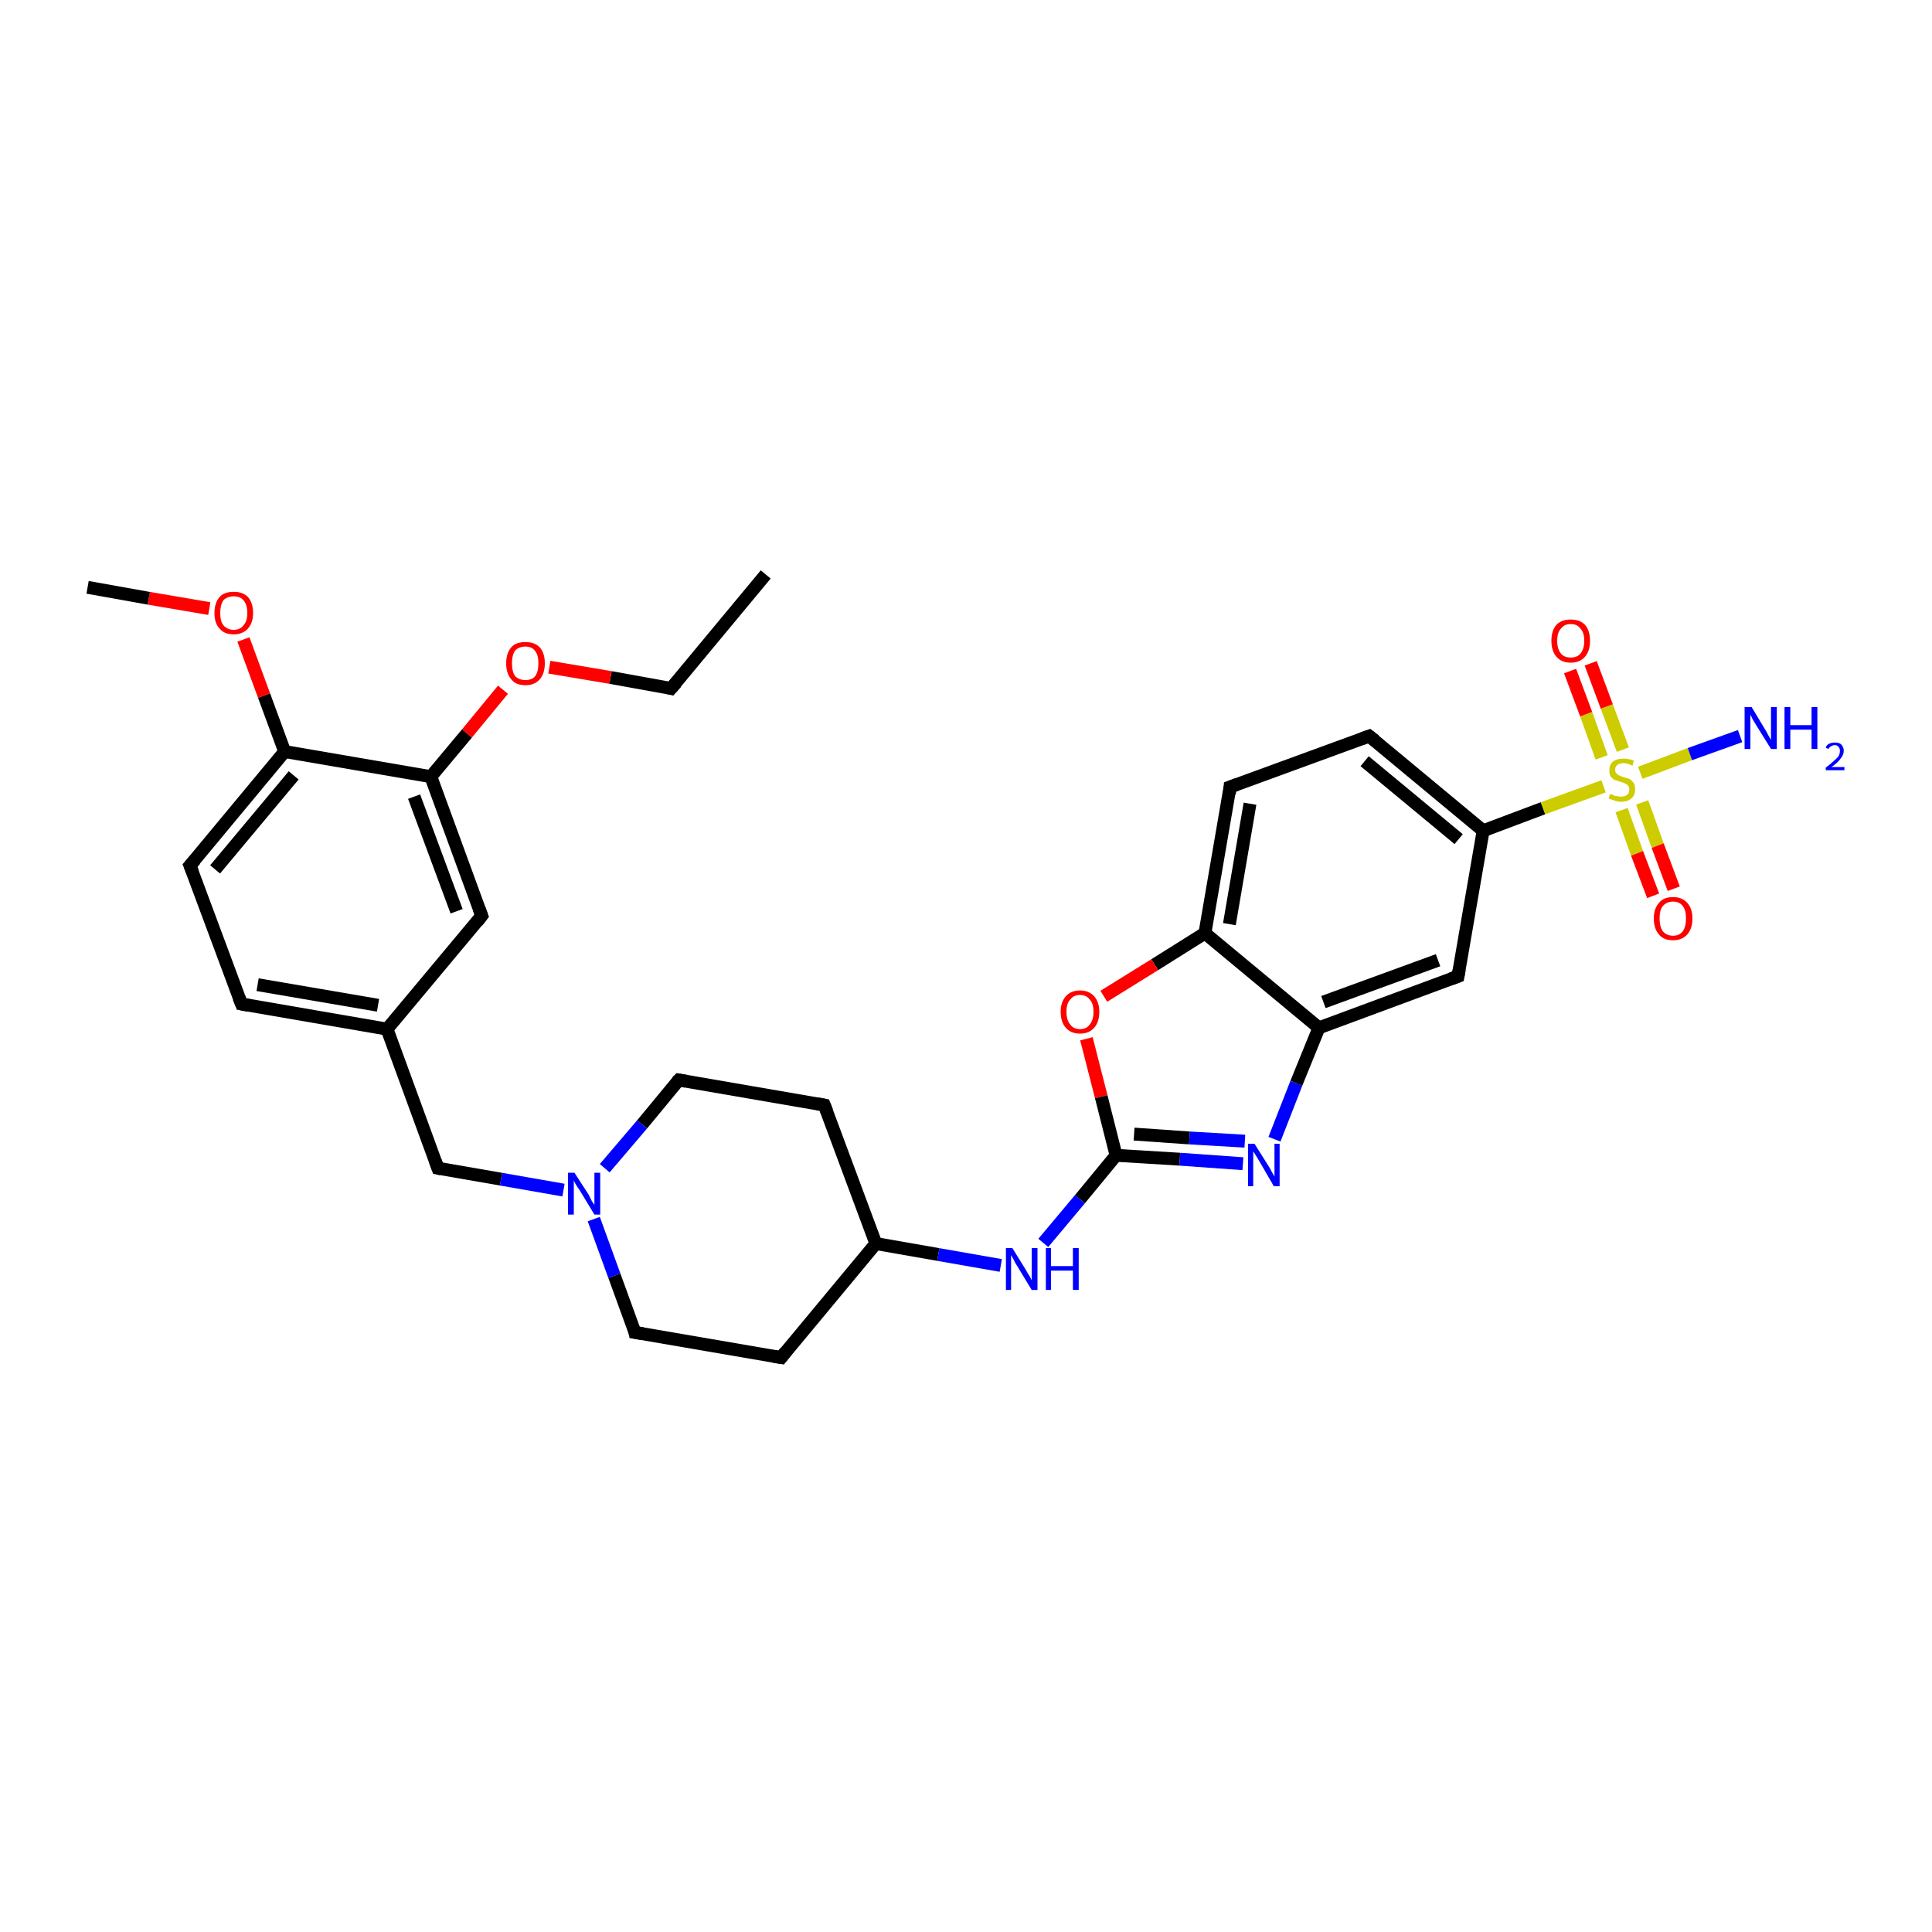 <?xml version='1.0' encoding='iso-8859-1'?>
<svg version='1.1' baseProfile='full'
              xmlns='http://www.w3.org/2000/svg'
                      xmlns:rdkit='http://www.rdkit.org/xml'
                      xmlns:xlink='http://www.w3.org/1999/xlink'
                  xml:space='preserve'
width='300px' height='300px' viewBox='0 0 300 300'>
<!-- END OF HEADER -->
<rect style='opacity:1.0;fill:#FFFFFF;stroke:none' width='300.0' height='300.0' x='0.0' y='0.0'> </rect>
<path class='bond-0 atom-0 atom-1' d='M 118.9,89.2 L 104.2,106.9' style='fill:none;fill-rule:evenodd;stroke:#000000;stroke-width:2.0px;stroke-linecap:butt;stroke-linejoin:miter;stroke-opacity:1' />
<path class='bond-1 atom-1 atom-2' d='M 104.2,106.9 L 94.8,105.2' style='fill:none;fill-rule:evenodd;stroke:#000000;stroke-width:2.0px;stroke-linecap:butt;stroke-linejoin:miter;stroke-opacity:1' />
<path class='bond-1 atom-1 atom-2' d='M 94.8,105.2 L 85.3,103.6' style='fill:none;fill-rule:evenodd;stroke:#FF0000;stroke-width:2.0px;stroke-linecap:butt;stroke-linejoin:miter;stroke-opacity:1' />
<path class='bond-2 atom-2 atom-3' d='M 78.1,107.1 L 72.5,113.9' style='fill:none;fill-rule:evenodd;stroke:#FF0000;stroke-width:2.0px;stroke-linecap:butt;stroke-linejoin:miter;stroke-opacity:1' />
<path class='bond-2 atom-2 atom-3' d='M 72.5,113.9 L 66.9,120.6' style='fill:none;fill-rule:evenodd;stroke:#000000;stroke-width:2.0px;stroke-linecap:butt;stroke-linejoin:miter;stroke-opacity:1' />
<path class='bond-3 atom-3 atom-4' d='M 66.9,120.6 L 74.8,142.2' style='fill:none;fill-rule:evenodd;stroke:#000000;stroke-width:2.0px;stroke-linecap:butt;stroke-linejoin:miter;stroke-opacity:1' />
<path class='bond-3 atom-3 atom-4' d='M 64.3,123.7 L 70.9,141.5' style='fill:none;fill-rule:evenodd;stroke:#000000;stroke-width:2.0px;stroke-linecap:butt;stroke-linejoin:miter;stroke-opacity:1' />
<path class='bond-4 atom-4 atom-5' d='M 74.8,142.2 L 60.1,159.8' style='fill:none;fill-rule:evenodd;stroke:#000000;stroke-width:2.0px;stroke-linecap:butt;stroke-linejoin:miter;stroke-opacity:1' />
<path class='bond-5 atom-5 atom-6' d='M 60.1,159.8 L 68.0,181.4' style='fill:none;fill-rule:evenodd;stroke:#000000;stroke-width:2.0px;stroke-linecap:butt;stroke-linejoin:miter;stroke-opacity:1' />
<path class='bond-6 atom-6 atom-7' d='M 68.0,181.4 L 77.8,183.1' style='fill:none;fill-rule:evenodd;stroke:#000000;stroke-width:2.0px;stroke-linecap:butt;stroke-linejoin:miter;stroke-opacity:1' />
<path class='bond-6 atom-6 atom-7' d='M 77.8,183.1 L 87.5,184.8' style='fill:none;fill-rule:evenodd;stroke:#0000FF;stroke-width:2.0px;stroke-linecap:butt;stroke-linejoin:miter;stroke-opacity:1' />
<path class='bond-7 atom-7 atom-8' d='M 92.2,189.3 L 95.4,198.1' style='fill:none;fill-rule:evenodd;stroke:#0000FF;stroke-width:2.0px;stroke-linecap:butt;stroke-linejoin:miter;stroke-opacity:1' />
<path class='bond-7 atom-7 atom-8' d='M 95.4,198.1 L 98.6,206.9' style='fill:none;fill-rule:evenodd;stroke:#000000;stroke-width:2.0px;stroke-linecap:butt;stroke-linejoin:miter;stroke-opacity:1' />
<path class='bond-8 atom-8 atom-9' d='M 98.6,206.9 L 121.3,210.8' style='fill:none;fill-rule:evenodd;stroke:#000000;stroke-width:2.0px;stroke-linecap:butt;stroke-linejoin:miter;stroke-opacity:1' />
<path class='bond-9 atom-9 atom-10' d='M 121.3,210.8 L 136.0,193.1' style='fill:none;fill-rule:evenodd;stroke:#000000;stroke-width:2.0px;stroke-linecap:butt;stroke-linejoin:miter;stroke-opacity:1' />
<path class='bond-10 atom-10 atom-11' d='M 136.0,193.1 L 128.0,171.6' style='fill:none;fill-rule:evenodd;stroke:#000000;stroke-width:2.0px;stroke-linecap:butt;stroke-linejoin:miter;stroke-opacity:1' />
<path class='bond-11 atom-11 atom-12' d='M 128.0,171.6 L 105.4,167.7' style='fill:none;fill-rule:evenodd;stroke:#000000;stroke-width:2.0px;stroke-linecap:butt;stroke-linejoin:miter;stroke-opacity:1' />
<path class='bond-12 atom-10 atom-13' d='M 136.0,193.1 L 145.7,194.8' style='fill:none;fill-rule:evenodd;stroke:#000000;stroke-width:2.0px;stroke-linecap:butt;stroke-linejoin:miter;stroke-opacity:1' />
<path class='bond-12 atom-10 atom-13' d='M 145.7,194.8 L 155.4,196.5' style='fill:none;fill-rule:evenodd;stroke:#0000FF;stroke-width:2.0px;stroke-linecap:butt;stroke-linejoin:miter;stroke-opacity:1' />
<path class='bond-13 atom-13 atom-14' d='M 162.0,193.0 L 167.7,186.2' style='fill:none;fill-rule:evenodd;stroke:#0000FF;stroke-width:2.0px;stroke-linecap:butt;stroke-linejoin:miter;stroke-opacity:1' />
<path class='bond-13 atom-13 atom-14' d='M 167.7,186.2 L 173.3,179.4' style='fill:none;fill-rule:evenodd;stroke:#000000;stroke-width:2.0px;stroke-linecap:butt;stroke-linejoin:miter;stroke-opacity:1' />
<path class='bond-14 atom-14 atom-15' d='M 173.3,179.4 L 183.2,180.0' style='fill:none;fill-rule:evenodd;stroke:#000000;stroke-width:2.0px;stroke-linecap:butt;stroke-linejoin:miter;stroke-opacity:1' />
<path class='bond-14 atom-14 atom-15' d='M 183.2,180.0 L 193.0,180.7' style='fill:none;fill-rule:evenodd;stroke:#0000FF;stroke-width:2.0px;stroke-linecap:butt;stroke-linejoin:miter;stroke-opacity:1' />
<path class='bond-14 atom-14 atom-15' d='M 176.1,176.1 L 184.7,176.7' style='fill:none;fill-rule:evenodd;stroke:#000000;stroke-width:2.0px;stroke-linecap:butt;stroke-linejoin:miter;stroke-opacity:1' />
<path class='bond-14 atom-14 atom-15' d='M 184.7,176.7 L 193.3,177.2' style='fill:none;fill-rule:evenodd;stroke:#0000FF;stroke-width:2.0px;stroke-linecap:butt;stroke-linejoin:miter;stroke-opacity:1' />
<path class='bond-15 atom-15 atom-16' d='M 197.9,176.9 L 201.3,168.2' style='fill:none;fill-rule:evenodd;stroke:#0000FF;stroke-width:2.0px;stroke-linecap:butt;stroke-linejoin:miter;stroke-opacity:1' />
<path class='bond-15 atom-15 atom-16' d='M 201.3,168.2 L 204.8,159.6' style='fill:none;fill-rule:evenodd;stroke:#000000;stroke-width:2.0px;stroke-linecap:butt;stroke-linejoin:miter;stroke-opacity:1' />
<path class='bond-16 atom-16 atom-17' d='M 204.8,159.6 L 226.4,151.6' style='fill:none;fill-rule:evenodd;stroke:#000000;stroke-width:2.0px;stroke-linecap:butt;stroke-linejoin:miter;stroke-opacity:1' />
<path class='bond-16 atom-16 atom-17' d='M 205.5,155.6 L 223.3,149.1' style='fill:none;fill-rule:evenodd;stroke:#000000;stroke-width:2.0px;stroke-linecap:butt;stroke-linejoin:miter;stroke-opacity:1' />
<path class='bond-17 atom-17 atom-18' d='M 226.4,151.6 L 230.3,129.0' style='fill:none;fill-rule:evenodd;stroke:#000000;stroke-width:2.0px;stroke-linecap:butt;stroke-linejoin:miter;stroke-opacity:1' />
<path class='bond-18 atom-18 atom-19' d='M 230.3,129.0 L 212.6,114.3' style='fill:none;fill-rule:evenodd;stroke:#000000;stroke-width:2.0px;stroke-linecap:butt;stroke-linejoin:miter;stroke-opacity:1' />
<path class='bond-18 atom-18 atom-19' d='M 226.5,130.3 L 211.9,118.2' style='fill:none;fill-rule:evenodd;stroke:#000000;stroke-width:2.0px;stroke-linecap:butt;stroke-linejoin:miter;stroke-opacity:1' />
<path class='bond-19 atom-19 atom-20' d='M 212.6,114.3 L 191.0,122.2' style='fill:none;fill-rule:evenodd;stroke:#000000;stroke-width:2.0px;stroke-linecap:butt;stroke-linejoin:miter;stroke-opacity:1' />
<path class='bond-20 atom-20 atom-21' d='M 191.0,122.2 L 187.1,144.9' style='fill:none;fill-rule:evenodd;stroke:#000000;stroke-width:2.0px;stroke-linecap:butt;stroke-linejoin:miter;stroke-opacity:1' />
<path class='bond-20 atom-20 atom-21' d='M 194.1,124.8 L 190.9,143.5' style='fill:none;fill-rule:evenodd;stroke:#000000;stroke-width:2.0px;stroke-linecap:butt;stroke-linejoin:miter;stroke-opacity:1' />
<path class='bond-21 atom-21 atom-22' d='M 187.1,144.9 L 179.3,149.8' style='fill:none;fill-rule:evenodd;stroke:#000000;stroke-width:2.0px;stroke-linecap:butt;stroke-linejoin:miter;stroke-opacity:1' />
<path class='bond-21 atom-21 atom-22' d='M 179.3,149.8 L 171.4,154.7' style='fill:none;fill-rule:evenodd;stroke:#FF0000;stroke-width:2.0px;stroke-linecap:butt;stroke-linejoin:miter;stroke-opacity:1' />
<path class='bond-22 atom-18 atom-23' d='M 230.3,129.0 L 239.6,125.5' style='fill:none;fill-rule:evenodd;stroke:#000000;stroke-width:2.0px;stroke-linecap:butt;stroke-linejoin:miter;stroke-opacity:1' />
<path class='bond-22 atom-18 atom-23' d='M 239.6,125.5 L 249.0,122.1' style='fill:none;fill-rule:evenodd;stroke:#CCCC00;stroke-width:2.0px;stroke-linecap:butt;stroke-linejoin:miter;stroke-opacity:1' />
<path class='bond-23 atom-23 atom-24' d='M 254.7,120.0 L 262.4,117.1' style='fill:none;fill-rule:evenodd;stroke:#CCCC00;stroke-width:2.0px;stroke-linecap:butt;stroke-linejoin:miter;stroke-opacity:1' />
<path class='bond-23 atom-23 atom-24' d='M 262.4,117.1 L 270.2,114.3' style='fill:none;fill-rule:evenodd;stroke:#0000FF;stroke-width:2.0px;stroke-linecap:butt;stroke-linejoin:miter;stroke-opacity:1' />
<path class='bond-24 atom-23 atom-25' d='M 251.8,125.8 L 254.2,132.5' style='fill:none;fill-rule:evenodd;stroke:#CCCC00;stroke-width:2.0px;stroke-linecap:butt;stroke-linejoin:miter;stroke-opacity:1' />
<path class='bond-24 atom-23 atom-25' d='M 254.2,132.5 L 256.7,139.1' style='fill:none;fill-rule:evenodd;stroke:#FF0000;stroke-width:2.0px;stroke-linecap:butt;stroke-linejoin:miter;stroke-opacity:1' />
<path class='bond-24 atom-23 atom-25' d='M 255.0,124.6 L 257.4,131.3' style='fill:none;fill-rule:evenodd;stroke:#CCCC00;stroke-width:2.0px;stroke-linecap:butt;stroke-linejoin:miter;stroke-opacity:1' />
<path class='bond-24 atom-23 atom-25' d='M 257.4,131.3 L 259.9,138.0' style='fill:none;fill-rule:evenodd;stroke:#FF0000;stroke-width:2.0px;stroke-linecap:butt;stroke-linejoin:miter;stroke-opacity:1' />
<path class='bond-25 atom-23 atom-26' d='M 252.0,116.4 L 249.5,109.7' style='fill:none;fill-rule:evenodd;stroke:#CCCC00;stroke-width:2.0px;stroke-linecap:butt;stroke-linejoin:miter;stroke-opacity:1' />
<path class='bond-25 atom-23 atom-26' d='M 249.5,109.7 L 247.0,103.0' style='fill:none;fill-rule:evenodd;stroke:#FF0000;stroke-width:2.0px;stroke-linecap:butt;stroke-linejoin:miter;stroke-opacity:1' />
<path class='bond-25 atom-23 atom-26' d='M 248.7,117.6 L 246.3,110.9' style='fill:none;fill-rule:evenodd;stroke:#CCCC00;stroke-width:2.0px;stroke-linecap:butt;stroke-linejoin:miter;stroke-opacity:1' />
<path class='bond-25 atom-23 atom-26' d='M 246.3,110.9 L 243.8,104.2' style='fill:none;fill-rule:evenodd;stroke:#FF0000;stroke-width:2.0px;stroke-linecap:butt;stroke-linejoin:miter;stroke-opacity:1' />
<path class='bond-26 atom-5 atom-27' d='M 60.1,159.8 L 37.5,155.9' style='fill:none;fill-rule:evenodd;stroke:#000000;stroke-width:2.0px;stroke-linecap:butt;stroke-linejoin:miter;stroke-opacity:1' />
<path class='bond-26 atom-5 atom-27' d='M 58.7,156.1 L 40.0,152.9' style='fill:none;fill-rule:evenodd;stroke:#000000;stroke-width:2.0px;stroke-linecap:butt;stroke-linejoin:miter;stroke-opacity:1' />
<path class='bond-27 atom-27 atom-28' d='M 37.5,155.9 L 29.5,134.4' style='fill:none;fill-rule:evenodd;stroke:#000000;stroke-width:2.0px;stroke-linecap:butt;stroke-linejoin:miter;stroke-opacity:1' />
<path class='bond-28 atom-28 atom-29' d='M 29.5,134.4 L 44.2,116.7' style='fill:none;fill-rule:evenodd;stroke:#000000;stroke-width:2.0px;stroke-linecap:butt;stroke-linejoin:miter;stroke-opacity:1' />
<path class='bond-28 atom-28 atom-29' d='M 33.4,135.0 L 45.6,120.4' style='fill:none;fill-rule:evenodd;stroke:#000000;stroke-width:2.0px;stroke-linecap:butt;stroke-linejoin:miter;stroke-opacity:1' />
<path class='bond-29 atom-29 atom-30' d='M 44.2,116.7 L 41.0,108.0' style='fill:none;fill-rule:evenodd;stroke:#000000;stroke-width:2.0px;stroke-linecap:butt;stroke-linejoin:miter;stroke-opacity:1' />
<path class='bond-29 atom-29 atom-30' d='M 41.0,108.0 L 37.8,99.3' style='fill:none;fill-rule:evenodd;stroke:#FF0000;stroke-width:2.0px;stroke-linecap:butt;stroke-linejoin:miter;stroke-opacity:1' />
<path class='bond-30 atom-30 atom-31' d='M 32.5,94.5 L 23.1,92.9' style='fill:none;fill-rule:evenodd;stroke:#FF0000;stroke-width:2.0px;stroke-linecap:butt;stroke-linejoin:miter;stroke-opacity:1' />
<path class='bond-30 atom-30 atom-31' d='M 23.1,92.9 L 13.6,91.2' style='fill:none;fill-rule:evenodd;stroke:#000000;stroke-width:2.0px;stroke-linecap:butt;stroke-linejoin:miter;stroke-opacity:1' />
<path class='bond-31 atom-29 atom-3' d='M 44.2,116.7 L 66.9,120.6' style='fill:none;fill-rule:evenodd;stroke:#000000;stroke-width:2.0px;stroke-linecap:butt;stroke-linejoin:miter;stroke-opacity:1' />
<path class='bond-32 atom-12 atom-7' d='M 105.4,167.7 L 99.7,174.6' style='fill:none;fill-rule:evenodd;stroke:#000000;stroke-width:2.0px;stroke-linecap:butt;stroke-linejoin:miter;stroke-opacity:1' />
<path class='bond-32 atom-12 atom-7' d='M 99.7,174.6 L 93.9,181.4' style='fill:none;fill-rule:evenodd;stroke:#0000FF;stroke-width:2.0px;stroke-linecap:butt;stroke-linejoin:miter;stroke-opacity:1' />
<path class='bond-33 atom-22 atom-14' d='M 168.7,161.3 L 171.0,170.3' style='fill:none;fill-rule:evenodd;stroke:#FF0000;stroke-width:2.0px;stroke-linecap:butt;stroke-linejoin:miter;stroke-opacity:1' />
<path class='bond-33 atom-22 atom-14' d='M 171.0,170.3 L 173.3,179.4' style='fill:none;fill-rule:evenodd;stroke:#000000;stroke-width:2.0px;stroke-linecap:butt;stroke-linejoin:miter;stroke-opacity:1' />
<path class='bond-34 atom-21 atom-16' d='M 187.1,144.9 L 204.8,159.6' style='fill:none;fill-rule:evenodd;stroke:#000000;stroke-width:2.0px;stroke-linecap:butt;stroke-linejoin:miter;stroke-opacity:1' />
<path d='M 105.0,106.0 L 104.2,106.9 L 103.8,106.8' style='fill:none;stroke:#000000;stroke-width:2.0px;stroke-linecap:butt;stroke-linejoin:miter;stroke-opacity:1;' />
<path d='M 74.4,141.1 L 74.8,142.2 L 74.1,143.1' style='fill:none;stroke:#000000;stroke-width:2.0px;stroke-linecap:butt;stroke-linejoin:miter;stroke-opacity:1;' />
<path d='M 67.6,180.3 L 68.0,181.4 L 68.5,181.5' style='fill:none;stroke:#000000;stroke-width:2.0px;stroke-linecap:butt;stroke-linejoin:miter;stroke-opacity:1;' />
<path d='M 98.5,206.4 L 98.6,206.9 L 99.8,207.1' style='fill:none;stroke:#000000;stroke-width:2.0px;stroke-linecap:butt;stroke-linejoin:miter;stroke-opacity:1;' />
<path d='M 120.1,210.6 L 121.3,210.8 L 122.0,209.9' style='fill:none;stroke:#000000;stroke-width:2.0px;stroke-linecap:butt;stroke-linejoin:miter;stroke-opacity:1;' />
<path d='M 128.4,172.6 L 128.0,171.6 L 126.9,171.4' style='fill:none;stroke:#000000;stroke-width:2.0px;stroke-linecap:butt;stroke-linejoin:miter;stroke-opacity:1;' />
<path d='M 106.5,167.9 L 105.4,167.7 L 105.1,168.0' style='fill:none;stroke:#000000;stroke-width:2.0px;stroke-linecap:butt;stroke-linejoin:miter;stroke-opacity:1;' />
<path d='M 225.3,152.0 L 226.4,151.6 L 226.6,150.5' style='fill:none;stroke:#000000;stroke-width:2.0px;stroke-linecap:butt;stroke-linejoin:miter;stroke-opacity:1;' />
<path d='M 213.5,115.0 L 212.6,114.3 L 211.5,114.7' style='fill:none;stroke:#000000;stroke-width:2.0px;stroke-linecap:butt;stroke-linejoin:miter;stroke-opacity:1;' />
<path d='M 192.1,121.8 L 191.0,122.2 L 190.9,123.3' style='fill:none;stroke:#000000;stroke-width:2.0px;stroke-linecap:butt;stroke-linejoin:miter;stroke-opacity:1;' />
<path d='M 38.6,156.1 L 37.5,155.9 L 37.1,154.9' style='fill:none;stroke:#000000;stroke-width:2.0px;stroke-linecap:butt;stroke-linejoin:miter;stroke-opacity:1;' />
<path d='M 29.9,135.4 L 29.5,134.4 L 30.3,133.5' style='fill:none;stroke:#000000;stroke-width:2.0px;stroke-linecap:butt;stroke-linejoin:miter;stroke-opacity:1;' />
<path class='atom-2' d='M 78.6 103.0
Q 78.6 101.4, 79.4 100.5
Q 80.1 99.7, 81.6 99.7
Q 83.0 99.7, 83.8 100.5
Q 84.6 101.4, 84.6 103.0
Q 84.6 104.6, 83.8 105.5
Q 83.0 106.4, 81.6 106.4
Q 80.1 106.4, 79.4 105.5
Q 78.6 104.6, 78.6 103.0
M 81.6 105.6
Q 82.6 105.6, 83.1 105.0
Q 83.6 104.3, 83.6 103.0
Q 83.6 101.7, 83.1 101.1
Q 82.6 100.4, 81.6 100.4
Q 80.6 100.4, 80.0 101.0
Q 79.5 101.7, 79.5 103.0
Q 79.5 104.3, 80.0 105.0
Q 80.6 105.6, 81.6 105.6
' fill='#FF0000'/>
<path class='atom-7' d='M 89.2 182.1
L 91.4 185.5
Q 91.6 185.9, 91.9 186.5
Q 92.3 187.1, 92.3 187.1
L 92.3 182.1
L 93.2 182.1
L 93.2 188.6
L 92.3 188.6
L 90.0 184.8
Q 89.7 184.4, 89.4 183.9
Q 89.1 183.4, 89.1 183.2
L 89.1 188.6
L 88.2 188.6
L 88.2 182.1
L 89.2 182.1
' fill='#0000FF'/>
<path class='atom-13' d='M 157.2 193.8
L 159.3 197.2
Q 159.5 197.6, 159.9 198.2
Q 160.2 198.8, 160.2 198.8
L 160.2 193.8
L 161.1 193.8
L 161.1 200.3
L 160.2 200.3
L 157.9 196.5
Q 157.6 196.1, 157.4 195.6
Q 157.1 195.1, 157.0 194.9
L 157.0 200.3
L 156.2 200.3
L 156.2 193.8
L 157.2 193.8
' fill='#0000FF'/>
<path class='atom-13' d='M 162.4 193.8
L 163.2 193.8
L 163.2 196.6
L 166.6 196.6
L 166.6 193.8
L 167.5 193.8
L 167.5 200.3
L 166.6 200.3
L 166.6 197.3
L 163.2 197.3
L 163.2 200.3
L 162.4 200.3
L 162.4 193.8
' fill='#0000FF'/>
<path class='atom-15' d='M 194.8 177.6
L 197.0 181.1
Q 197.2 181.4, 197.5 182.0
Q 197.9 182.7, 197.9 182.7
L 197.9 177.6
L 198.7 177.6
L 198.7 184.2
L 197.8 184.2
L 195.6 180.4
Q 195.3 179.9, 195.0 179.4
Q 194.7 178.9, 194.6 178.8
L 194.6 184.2
L 193.8 184.2
L 193.8 177.6
L 194.8 177.6
' fill='#0000FF'/>
<path class='atom-22' d='M 164.7 157.1
Q 164.7 155.6, 165.5 154.7
Q 166.3 153.8, 167.7 153.8
Q 169.1 153.8, 169.9 154.7
Q 170.7 155.6, 170.7 157.1
Q 170.7 158.7, 169.9 159.6
Q 169.1 160.5, 167.7 160.5
Q 166.3 160.5, 165.5 159.6
Q 164.7 158.7, 164.7 157.1
M 167.7 159.8
Q 168.7 159.8, 169.2 159.1
Q 169.8 158.4, 169.8 157.1
Q 169.8 155.8, 169.2 155.2
Q 168.7 154.5, 167.7 154.5
Q 166.7 154.5, 166.2 155.2
Q 165.6 155.8, 165.6 157.1
Q 165.6 158.4, 166.2 159.1
Q 166.7 159.8, 167.7 159.8
' fill='#FF0000'/>
<path class='atom-23' d='M 250.0 123.3
Q 250.1 123.3, 250.4 123.4
Q 250.7 123.6, 251.0 123.6
Q 251.3 123.7, 251.7 123.7
Q 252.3 123.7, 252.7 123.4
Q 253.0 123.1, 253.0 122.6
Q 253.0 122.2, 252.8 122.0
Q 252.7 121.8, 252.4 121.7
Q 252.1 121.5, 251.6 121.4
Q 251.1 121.2, 250.7 121.1
Q 250.4 120.9, 250.1 120.6
Q 249.9 120.2, 249.9 119.6
Q 249.9 118.8, 250.4 118.3
Q 251.0 117.8, 252.1 117.8
Q 252.9 117.8, 253.7 118.1
L 253.5 118.9
Q 252.7 118.5, 252.1 118.5
Q 251.5 118.5, 251.1 118.8
Q 250.8 119.1, 250.8 119.5
Q 250.8 119.9, 251.0 120.1
Q 251.2 120.3, 251.4 120.4
Q 251.7 120.5, 252.1 120.7
Q 252.7 120.8, 253.1 121.0
Q 253.4 121.2, 253.7 121.6
Q 253.9 122.0, 253.9 122.6
Q 253.9 123.5, 253.3 124.0
Q 252.7 124.5, 251.7 124.5
Q 251.1 124.5, 250.7 124.3
Q 250.3 124.2, 249.8 124.0
L 250.0 123.3
' fill='#CCCC00'/>
<path class='atom-24' d='M 272.0 109.8
L 274.1 113.3
Q 274.3 113.6, 274.6 114.2
Q 275.0 114.9, 275.0 114.9
L 275.0 109.8
L 275.9 109.8
L 275.9 116.3
L 275.0 116.3
L 272.7 112.6
Q 272.4 112.1, 272.1 111.6
Q 271.9 111.1, 271.8 111.0
L 271.8 116.3
L 270.9 116.3
L 270.9 109.8
L 272.0 109.8
' fill='#0000FF'/>
<path class='atom-24' d='M 277.1 109.8
L 278.0 109.8
L 278.0 112.6
L 281.3 112.6
L 281.3 109.8
L 282.2 109.8
L 282.2 116.3
L 281.3 116.3
L 281.3 113.3
L 278.0 113.3
L 278.0 116.3
L 277.1 116.3
L 277.1 109.8
' fill='#0000FF'/>
<path class='atom-24' d='M 283.5 116.1
Q 283.6 115.7, 284.0 115.5
Q 284.4 115.3, 284.9 115.3
Q 285.6 115.3, 285.9 115.6
Q 286.3 116.0, 286.3 116.6
Q 286.3 117.2, 285.8 117.8
Q 285.4 118.4, 284.4 119.1
L 286.4 119.1
L 286.4 119.6
L 283.5 119.6
L 283.5 119.2
Q 284.3 118.6, 284.7 118.2
Q 285.2 117.8, 285.5 117.4
Q 285.7 117.0, 285.7 116.6
Q 285.7 116.2, 285.5 116.0
Q 285.3 115.7, 284.9 115.7
Q 284.6 115.7, 284.3 115.9
Q 284.1 116.0, 283.9 116.3
L 283.5 116.1
' fill='#0000FF'/>
<path class='atom-25' d='M 256.8 142.6
Q 256.8 141.1, 257.6 140.2
Q 258.3 139.3, 259.8 139.3
Q 261.2 139.3, 262.0 140.2
Q 262.8 141.1, 262.8 142.6
Q 262.8 144.2, 262.0 145.1
Q 261.2 146.0, 259.8 146.0
Q 258.3 146.0, 257.6 145.1
Q 256.8 144.2, 256.8 142.6
M 259.8 145.3
Q 260.8 145.3, 261.3 144.6
Q 261.8 143.9, 261.8 142.6
Q 261.8 141.3, 261.3 140.7
Q 260.8 140.0, 259.8 140.0
Q 258.8 140.0, 258.2 140.7
Q 257.7 141.3, 257.7 142.6
Q 257.7 143.9, 258.2 144.6
Q 258.8 145.3, 259.8 145.3
' fill='#FF0000'/>
<path class='atom-26' d='M 240.9 99.5
Q 240.9 97.9, 241.7 97.0
Q 242.5 96.2, 243.9 96.2
Q 245.3 96.2, 246.1 97.0
Q 246.9 97.9, 246.9 99.5
Q 246.9 101.1, 246.1 102.0
Q 245.3 102.9, 243.9 102.9
Q 242.5 102.9, 241.7 102.0
Q 240.9 101.1, 240.9 99.5
M 243.9 102.1
Q 244.9 102.1, 245.4 101.5
Q 246.0 100.8, 246.0 99.5
Q 246.0 98.2, 245.4 97.6
Q 244.9 96.9, 243.9 96.9
Q 242.9 96.9, 242.4 97.6
Q 241.8 98.2, 241.8 99.5
Q 241.8 100.8, 242.4 101.5
Q 242.9 102.1, 243.9 102.1
' fill='#FF0000'/>
<path class='atom-30' d='M 33.3 95.2
Q 33.3 93.6, 34.1 92.7
Q 34.8 91.9, 36.3 91.9
Q 37.7 91.9, 38.5 92.7
Q 39.3 93.6, 39.3 95.2
Q 39.3 96.7, 38.5 97.6
Q 37.7 98.5, 36.3 98.5
Q 34.8 98.5, 34.1 97.6
Q 33.3 96.8, 33.3 95.2
M 36.3 97.8
Q 37.3 97.8, 37.8 97.1
Q 38.4 96.5, 38.4 95.2
Q 38.4 93.9, 37.8 93.2
Q 37.3 92.6, 36.3 92.6
Q 35.3 92.6, 34.7 93.2
Q 34.2 93.9, 34.2 95.2
Q 34.2 96.5, 34.7 97.1
Q 35.3 97.8, 36.3 97.8
' fill='#FF0000'/>
</svg>
